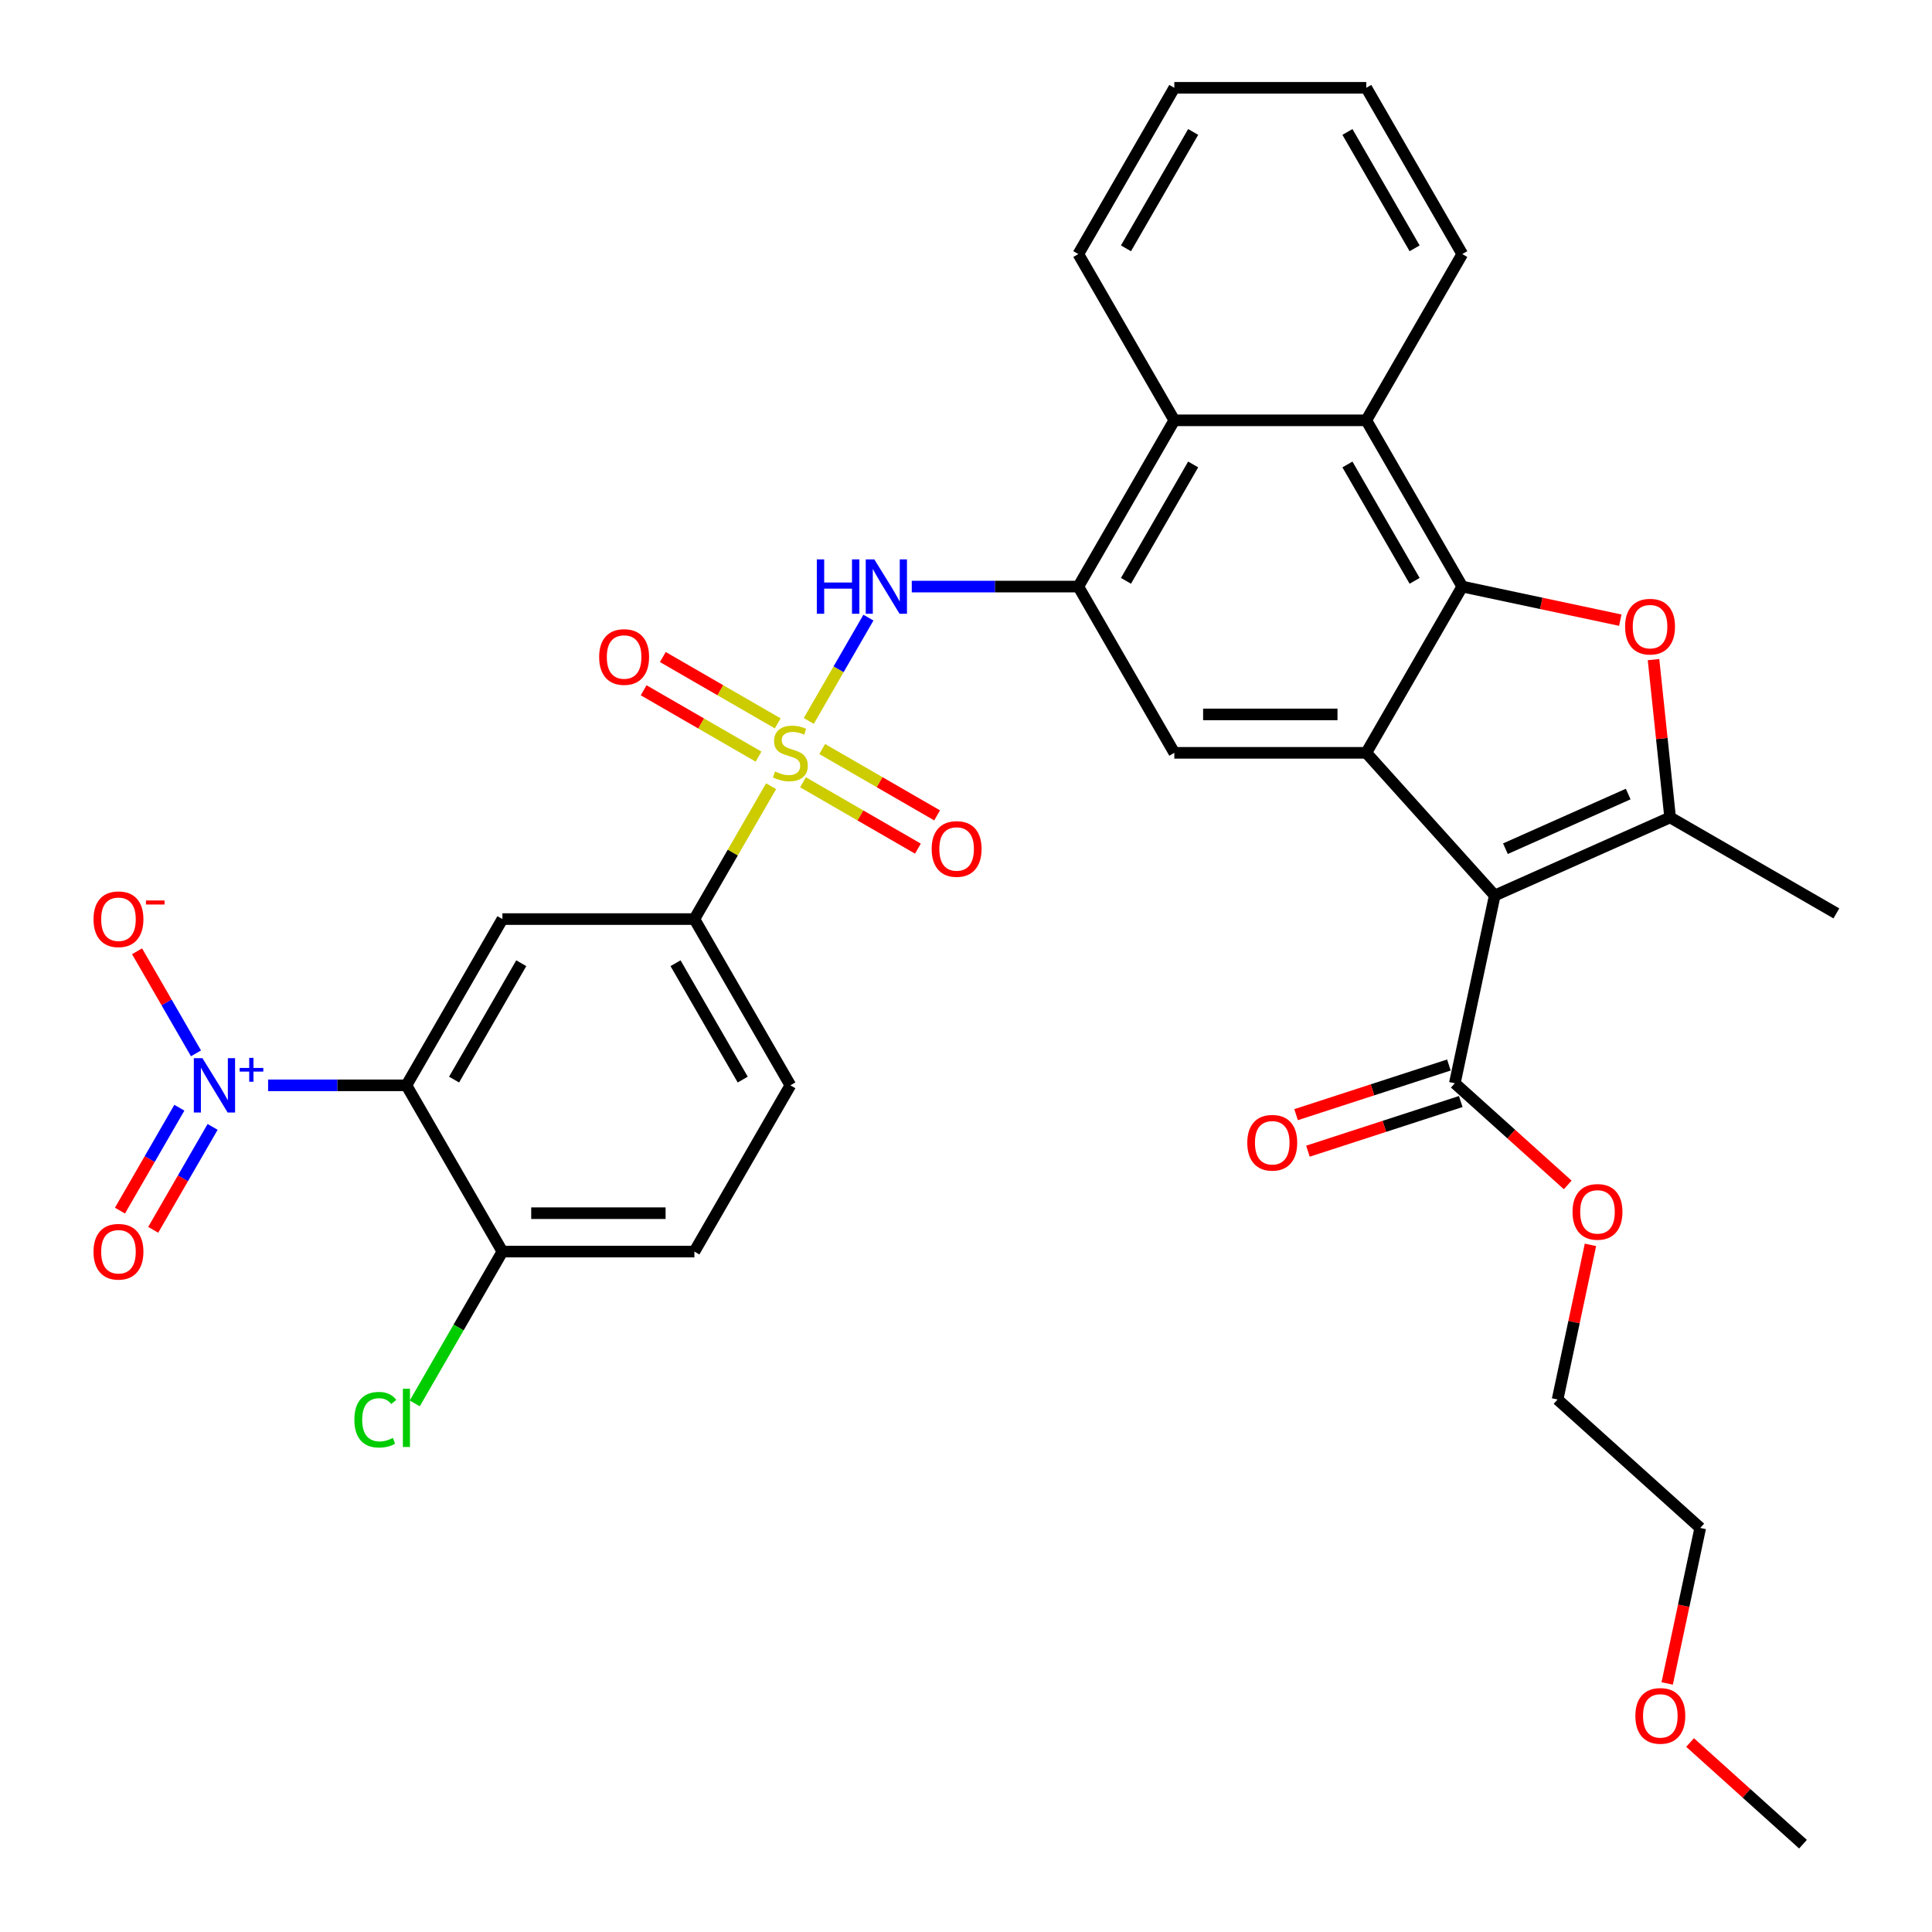 <?xml version='1.0' encoding='iso-8859-1'?>
<svg version='1.1' baseProfile='full'
              xmlns='http://www.w3.org/2000/svg'
                      xmlns:rdkit='http://www.rdkit.org/xml'
                      xmlns:xlink='http://www.w3.org/1999/xlink'
                  xml:space='preserve'
width='1000px' height='1000px' viewBox='0 0 1000 1000'>
<!-- END OF HEADER -->
<rect style='opacity:1.0;fill:#FFFFFF;stroke:none' width='1000' height='1000' x='0' y='0'> </rect>
<path class='bond-7' d='M 418.628,373.148 L 434.061,346.418' style='fill:none;fill-rule:evenodd;stroke:#CCCC00;stroke-width:6px;stroke-linecap:butt;stroke-linejoin:miter;stroke-opacity:1' />
<path class='bond-7' d='M 434.061,346.418 L 449.493,319.688' style='fill:none;fill-rule:evenodd;stroke:#0000FF;stroke-width:6px;stroke-linecap:butt;stroke-linejoin:miter;stroke-opacity:1' />
<path class='bond-11' d='M 399.123,406.932 L 379.267,441.323' style='fill:none;fill-rule:evenodd;stroke:#CCCC00;stroke-width:6px;stroke-linecap:butt;stroke-linejoin:miter;stroke-opacity:1' />
<path class='bond-11' d='M 379.267,441.323 L 359.411,475.714' style='fill:none;fill-rule:evenodd;stroke:#000000;stroke-width:6px;stroke-linecap:butt;stroke-linejoin:miter;stroke-opacity:1' />
<path class='bond-15' d='M 415.632,404.911 L 445.37,422.08' style='fill:none;fill-rule:evenodd;stroke:#CCCC00;stroke-width:6px;stroke-linecap:butt;stroke-linejoin:miter;stroke-opacity:1' />
<path class='bond-15' d='M 445.37,422.08 L 475.108,439.249' style='fill:none;fill-rule:evenodd;stroke:#FF0000;stroke-width:6px;stroke-linecap:butt;stroke-linejoin:miter;stroke-opacity:1' />
<path class='bond-15' d='M 425.568,387.7 L 455.306,404.869' style='fill:none;fill-rule:evenodd;stroke:#CCCC00;stroke-width:6px;stroke-linecap:butt;stroke-linejoin:miter;stroke-opacity:1' />
<path class='bond-15' d='M 455.306,404.869 L 485.044,422.039' style='fill:none;fill-rule:evenodd;stroke:#FF0000;stroke-width:6px;stroke-linecap:butt;stroke-linejoin:miter;stroke-opacity:1' />
<path class='bond-16' d='M 402.555,374.414 L 372.817,357.244' style='fill:none;fill-rule:evenodd;stroke:#CCCC00;stroke-width:6px;stroke-linecap:butt;stroke-linejoin:miter;stroke-opacity:1' />
<path class='bond-16' d='M 372.817,357.244 L 343.079,340.075' style='fill:none;fill-rule:evenodd;stroke:#FF0000;stroke-width:6px;stroke-linecap:butt;stroke-linejoin:miter;stroke-opacity:1' />
<path class='bond-16' d='M 392.619,391.624 L 362.881,374.455' style='fill:none;fill-rule:evenodd;stroke:#CCCC00;stroke-width:6px;stroke-linecap:butt;stroke-linejoin:miter;stroke-opacity:1' />
<path class='bond-16' d='M 362.881,374.455 L 333.143,357.286' style='fill:none;fill-rule:evenodd;stroke:#FF0000;stroke-width:6px;stroke-linecap:butt;stroke-linejoin:miter;stroke-opacity:1' />
<path class='bond-0' d='M 773.674,463.504 L 707.186,389.662' style='fill:none;fill-rule:evenodd;stroke:#000000;stroke-width:6px;stroke-linecap:butt;stroke-linejoin:miter;stroke-opacity:1' />
<path class='bond-3' d='M 773.674,463.504 L 864.447,423.089' style='fill:none;fill-rule:evenodd;stroke:#000000;stroke-width:6px;stroke-linecap:butt;stroke-linejoin:miter;stroke-opacity:1' />
<path class='bond-3' d='M 779.207,439.287 L 842.748,410.997' style='fill:none;fill-rule:evenodd;stroke:#000000;stroke-width:6px;stroke-linecap:butt;stroke-linejoin:miter;stroke-opacity:1' />
<path class='bond-13' d='M 773.674,463.504 L 753.015,560.697' style='fill:none;fill-rule:evenodd;stroke:#000000;stroke-width:6px;stroke-linecap:butt;stroke-linejoin:miter;stroke-opacity:1' />
<path class='bond-1' d='M 707.186,389.662 L 607.822,389.662' style='fill:none;fill-rule:evenodd;stroke:#000000;stroke-width:6px;stroke-linecap:butt;stroke-linejoin:miter;stroke-opacity:1' />
<path class='bond-1' d='M 692.281,369.789 L 622.727,369.789' style='fill:none;fill-rule:evenodd;stroke:#000000;stroke-width:6px;stroke-linecap:butt;stroke-linejoin:miter;stroke-opacity:1' />
<path class='bond-35' d='M 707.186,389.662 L 756.868,303.61' style='fill:none;fill-rule:evenodd;stroke:#000000;stroke-width:6px;stroke-linecap:butt;stroke-linejoin:miter;stroke-opacity:1' />
<path class='bond-2' d='M 756.868,303.61 L 707.186,217.558' style='fill:none;fill-rule:evenodd;stroke:#000000;stroke-width:6px;stroke-linecap:butt;stroke-linejoin:miter;stroke-opacity:1' />
<path class='bond-2' d='M 732.205,300.639 L 697.428,240.403' style='fill:none;fill-rule:evenodd;stroke:#000000;stroke-width:6px;stroke-linecap:butt;stroke-linejoin:miter;stroke-opacity:1' />
<path class='bond-4' d='M 756.868,303.61 L 797.764,312.303' style='fill:none;fill-rule:evenodd;stroke:#000000;stroke-width:6px;stroke-linecap:butt;stroke-linejoin:miter;stroke-opacity:1' />
<path class='bond-4' d='M 797.764,312.303 L 838.66,320.996' style='fill:none;fill-rule:evenodd;stroke:#FF0000;stroke-width:6px;stroke-linecap:butt;stroke-linejoin:miter;stroke-opacity:1' />
<path class='bond-24' d='M 864.447,423.089 L 950.499,472.771' style='fill:none;fill-rule:evenodd;stroke:#000000;stroke-width:6px;stroke-linecap:butt;stroke-linejoin:miter;stroke-opacity:1' />
<path class='bond-37' d='M 864.447,423.089 L 860.155,382.254' style='fill:none;fill-rule:evenodd;stroke:#000000;stroke-width:6px;stroke-linecap:butt;stroke-linejoin:miter;stroke-opacity:1' />
<path class='bond-37' d='M 860.155,382.254 L 855.864,341.419' style='fill:none;fill-rule:evenodd;stroke:#FF0000;stroke-width:6px;stroke-linecap:butt;stroke-linejoin:miter;stroke-opacity:1' />
<path class='bond-5' d='M 210.365,561.766 L 260.047,475.714' style='fill:none;fill-rule:evenodd;stroke:#000000;stroke-width:6px;stroke-linecap:butt;stroke-linejoin:miter;stroke-opacity:1' />
<path class='bond-5' d='M 235.028,558.795 L 269.805,498.558' style='fill:none;fill-rule:evenodd;stroke:#000000;stroke-width:6px;stroke-linecap:butt;stroke-linejoin:miter;stroke-opacity:1' />
<path class='bond-6' d='M 210.365,561.766 L 174.567,561.766' style='fill:none;fill-rule:evenodd;stroke:#000000;stroke-width:6px;stroke-linecap:butt;stroke-linejoin:miter;stroke-opacity:1' />
<path class='bond-6' d='M 174.567,561.766 L 138.768,561.766' style='fill:none;fill-rule:evenodd;stroke:#0000FF;stroke-width:6px;stroke-linecap:butt;stroke-linejoin:miter;stroke-opacity:1' />
<path class='bond-34' d='M 210.365,561.766 L 260.047,647.818' style='fill:none;fill-rule:evenodd;stroke:#000000;stroke-width:6px;stroke-linecap:butt;stroke-linejoin:miter;stroke-opacity:1' />
<path class='bond-18' d='M 101.444,545.212 L 86.194,518.799' style='fill:none;fill-rule:evenodd;stroke:#0000FF;stroke-width:6px;stroke-linecap:butt;stroke-linejoin:miter;stroke-opacity:1' />
<path class='bond-18' d='M 86.194,518.799 L 70.945,492.386' style='fill:none;fill-rule:evenodd;stroke:#FF0000;stroke-width:6px;stroke-linecap:butt;stroke-linejoin:miter;stroke-opacity:1' />
<path class='bond-19' d='M 92.838,573.352 L 77.463,599.983' style='fill:none;fill-rule:evenodd;stroke:#0000FF;stroke-width:6px;stroke-linecap:butt;stroke-linejoin:miter;stroke-opacity:1' />
<path class='bond-19' d='M 77.463,599.983 L 62.087,626.614' style='fill:none;fill-rule:evenodd;stroke:#FF0000;stroke-width:6px;stroke-linecap:butt;stroke-linejoin:miter;stroke-opacity:1' />
<path class='bond-19' d='M 110.049,583.288 L 94.673,609.92' style='fill:none;fill-rule:evenodd;stroke:#0000FF;stroke-width:6px;stroke-linecap:butt;stroke-linejoin:miter;stroke-opacity:1' />
<path class='bond-19' d='M 94.673,609.92 L 79.297,636.551' style='fill:none;fill-rule:evenodd;stroke:#FF0000;stroke-width:6px;stroke-linecap:butt;stroke-linejoin:miter;stroke-opacity:1' />
<path class='bond-8' d='M 471.931,303.61 L 515.036,303.61' style='fill:none;fill-rule:evenodd;stroke:#0000FF;stroke-width:6px;stroke-linecap:butt;stroke-linejoin:miter;stroke-opacity:1' />
<path class='bond-8' d='M 515.036,303.61 L 558.14,303.61' style='fill:none;fill-rule:evenodd;stroke:#000000;stroke-width:6px;stroke-linecap:butt;stroke-linejoin:miter;stroke-opacity:1' />
<path class='bond-10' d='M 558.14,303.61 L 607.822,389.662' style='fill:none;fill-rule:evenodd;stroke:#000000;stroke-width:6px;stroke-linecap:butt;stroke-linejoin:miter;stroke-opacity:1' />
<path class='bond-14' d='M 558.14,303.61 L 607.822,217.558' style='fill:none;fill-rule:evenodd;stroke:#000000;stroke-width:6px;stroke-linecap:butt;stroke-linejoin:miter;stroke-opacity:1' />
<path class='bond-14' d='M 582.802,300.639 L 617.58,240.403' style='fill:none;fill-rule:evenodd;stroke:#000000;stroke-width:6px;stroke-linecap:butt;stroke-linejoin:miter;stroke-opacity:1' />
<path class='bond-9' d='M 260.047,475.714 L 359.411,475.714' style='fill:none;fill-rule:evenodd;stroke:#000000;stroke-width:6px;stroke-linecap:butt;stroke-linejoin:miter;stroke-opacity:1' />
<path class='bond-21' d='M 359.411,475.714 L 409.094,561.766' style='fill:none;fill-rule:evenodd;stroke:#000000;stroke-width:6px;stroke-linecap:butt;stroke-linejoin:miter;stroke-opacity:1' />
<path class='bond-21' d='M 349.653,498.558 L 384.431,558.795' style='fill:none;fill-rule:evenodd;stroke:#000000;stroke-width:6px;stroke-linecap:butt;stroke-linejoin:miter;stroke-opacity:1' />
<path class='bond-12' d='M 707.186,217.558 L 607.822,217.558' style='fill:none;fill-rule:evenodd;stroke:#000000;stroke-width:6px;stroke-linecap:butt;stroke-linejoin:miter;stroke-opacity:1' />
<path class='bond-26' d='M 707.186,217.558 L 756.868,131.506' style='fill:none;fill-rule:evenodd;stroke:#000000;stroke-width:6px;stroke-linecap:butt;stroke-linejoin:miter;stroke-opacity:1' />
<path class='bond-20' d='M 749.944,551.247 L 710.394,564.097' style='fill:none;fill-rule:evenodd;stroke:#000000;stroke-width:6px;stroke-linecap:butt;stroke-linejoin:miter;stroke-opacity:1' />
<path class='bond-20' d='M 710.394,564.097 L 670.845,576.948' style='fill:none;fill-rule:evenodd;stroke:#FF0000;stroke-width:6px;stroke-linecap:butt;stroke-linejoin:miter;stroke-opacity:1' />
<path class='bond-20' d='M 756.085,570.147 L 716.535,582.998' style='fill:none;fill-rule:evenodd;stroke:#000000;stroke-width:6px;stroke-linecap:butt;stroke-linejoin:miter;stroke-opacity:1' />
<path class='bond-20' d='M 716.535,582.998 L 676.986,595.848' style='fill:none;fill-rule:evenodd;stroke:#FF0000;stroke-width:6px;stroke-linecap:butt;stroke-linejoin:miter;stroke-opacity:1' />
<path class='bond-23' d='M 753.015,560.697 L 782.235,587.007' style='fill:none;fill-rule:evenodd;stroke:#000000;stroke-width:6px;stroke-linecap:butt;stroke-linejoin:miter;stroke-opacity:1' />
<path class='bond-23' d='M 782.235,587.007 L 811.455,613.317' style='fill:none;fill-rule:evenodd;stroke:#FF0000;stroke-width:6px;stroke-linecap:butt;stroke-linejoin:miter;stroke-opacity:1' />
<path class='bond-27' d='M 607.822,217.558 L 558.14,131.506' style='fill:none;fill-rule:evenodd;stroke:#000000;stroke-width:6px;stroke-linecap:butt;stroke-linejoin:miter;stroke-opacity:1' />
<path class='bond-17' d='M 260.047,647.818 L 359.411,647.818' style='fill:none;fill-rule:evenodd;stroke:#000000;stroke-width:6px;stroke-linecap:butt;stroke-linejoin:miter;stroke-opacity:1' />
<path class='bond-17' d='M 274.952,627.945 L 344.507,627.945' style='fill:none;fill-rule:evenodd;stroke:#000000;stroke-width:6px;stroke-linecap:butt;stroke-linejoin:miter;stroke-opacity:1' />
<path class='bond-25' d='M 260.047,647.818 L 237.362,687.109' style='fill:none;fill-rule:evenodd;stroke:#000000;stroke-width:6px;stroke-linecap:butt;stroke-linejoin:miter;stroke-opacity:1' />
<path class='bond-25' d='M 237.362,687.109 L 214.678,726.4' style='fill:none;fill-rule:evenodd;stroke:#00CC00;stroke-width:6px;stroke-linecap:butt;stroke-linejoin:miter;stroke-opacity:1' />
<path class='bond-22' d='M 409.094,561.766 L 359.411,647.818' style='fill:none;fill-rule:evenodd;stroke:#000000;stroke-width:6px;stroke-linecap:butt;stroke-linejoin:miter;stroke-opacity:1' />
<path class='bond-29' d='M 823.211,644.335 L 814.704,684.356' style='fill:none;fill-rule:evenodd;stroke:#FF0000;stroke-width:6px;stroke-linecap:butt;stroke-linejoin:miter;stroke-opacity:1' />
<path class='bond-29' d='M 814.704,684.356 L 806.198,724.377' style='fill:none;fill-rule:evenodd;stroke:#000000;stroke-width:6px;stroke-linecap:butt;stroke-linejoin:miter;stroke-opacity:1' />
<path class='bond-36' d='M 756.868,131.506 L 707.186,45.455' style='fill:none;fill-rule:evenodd;stroke:#000000;stroke-width:6px;stroke-linecap:butt;stroke-linejoin:miter;stroke-opacity:1' />
<path class='bond-36' d='M 732.205,128.535 L 697.428,68.299' style='fill:none;fill-rule:evenodd;stroke:#000000;stroke-width:6px;stroke-linecap:butt;stroke-linejoin:miter;stroke-opacity:1' />
<path class='bond-33' d='M 558.14,131.506 L 607.822,45.455' style='fill:none;fill-rule:evenodd;stroke:#000000;stroke-width:6px;stroke-linecap:butt;stroke-linejoin:miter;stroke-opacity:1' />
<path class='bond-33' d='M 582.802,128.535 L 617.58,68.299' style='fill:none;fill-rule:evenodd;stroke:#000000;stroke-width:6px;stroke-linecap:butt;stroke-linejoin:miter;stroke-opacity:1' />
<path class='bond-28' d='M 862.933,871.345 L 871.486,831.105' style='fill:none;fill-rule:evenodd;stroke:#FF0000;stroke-width:6px;stroke-linecap:butt;stroke-linejoin:miter;stroke-opacity:1' />
<path class='bond-28' d='M 871.486,831.105 L 880.04,790.865' style='fill:none;fill-rule:evenodd;stroke:#000000;stroke-width:6px;stroke-linecap:butt;stroke-linejoin:miter;stroke-opacity:1' />
<path class='bond-31' d='M 874.782,901.925 L 904.002,928.235' style='fill:none;fill-rule:evenodd;stroke:#FF0000;stroke-width:6px;stroke-linecap:butt;stroke-linejoin:miter;stroke-opacity:1' />
<path class='bond-31' d='M 904.002,928.235 L 933.223,954.545' style='fill:none;fill-rule:evenodd;stroke:#000000;stroke-width:6px;stroke-linecap:butt;stroke-linejoin:miter;stroke-opacity:1' />
<path class='bond-30' d='M 806.198,724.377 L 880.04,790.865' style='fill:none;fill-rule:evenodd;stroke:#000000;stroke-width:6px;stroke-linecap:butt;stroke-linejoin:miter;stroke-opacity:1' />
<path class='bond-32' d='M 707.186,45.455 L 607.822,45.455' style='fill:none;fill-rule:evenodd;stroke:#000000;stroke-width:6px;stroke-linecap:butt;stroke-linejoin:miter;stroke-opacity:1' />
<path  class='atom-0' d='M 401.144 399.32
Q 401.462 399.44, 402.774 399.996
Q 404.086 400.552, 405.516 400.91
Q 406.987 401.228, 408.418 401.228
Q 411.081 401.228, 412.631 399.956
Q 414.181 398.645, 414.181 396.379
Q 414.181 394.829, 413.386 393.875
Q 412.631 392.921, 411.439 392.405
Q 410.246 391.888, 408.259 391.292
Q 405.755 390.537, 404.245 389.821
Q 402.774 389.106, 401.701 387.595
Q 400.667 386.085, 400.667 383.541
Q 400.667 380.004, 403.052 377.818
Q 405.477 375.632, 410.246 375.632
Q 413.505 375.632, 417.202 377.182
L 416.287 380.242
Q 412.909 378.851, 410.365 378.851
Q 407.623 378.851, 406.113 380.004
Q 404.602 381.117, 404.642 383.064
Q 404.642 384.575, 405.397 385.489
Q 406.192 386.403, 407.305 386.92
Q 408.458 387.436, 410.365 388.033
Q 412.909 388.827, 414.419 389.622
Q 415.93 390.417, 417.003 392.047
Q 418.116 393.637, 418.116 396.379
Q 418.116 400.274, 415.493 402.381
Q 412.909 404.448, 408.577 404.448
Q 406.073 404.448, 404.165 403.891
Q 402.297 403.374, 400.071 402.46
L 401.144 399.32
' fill='#CCCC00'/>
<path  class='atom-5' d='M 841.144 324.349
Q 841.144 317.592, 844.482 313.816
Q 847.821 310.04, 854.061 310.04
Q 860.301 310.04, 863.64 313.816
Q 866.978 317.592, 866.978 324.349
Q 866.978 331.185, 863.6 335.08
Q 860.222 338.935, 854.061 338.935
Q 847.861 338.935, 844.482 335.08
Q 841.144 331.225, 841.144 324.349
M 854.061 335.756
Q 858.354 335.756, 860.659 332.894
Q 863.004 329.993, 863.004 324.349
Q 863.004 318.824, 860.659 316.042
Q 858.354 313.22, 854.061 313.22
Q 849.768 313.22, 847.423 316.002
Q 845.118 318.784, 845.118 324.349
Q 845.118 330.032, 847.423 332.894
Q 849.768 335.756, 854.061 335.756
' fill='#FF0000'/>
<path  class='atom-7' d='M 104.781 547.696
L 114.002 562.601
Q 114.916 564.071, 116.387 566.734
Q 117.857 569.397, 117.937 569.556
L 117.937 547.696
L 121.673 547.696
L 121.673 575.836
L 117.817 575.836
L 107.921 559.54
Q 106.768 557.632, 105.536 555.446
Q 104.344 553.26, 103.986 552.585
L 103.986 575.836
L 100.329 575.836
L 100.329 547.696
L 104.781 547.696
' fill='#0000FF'/>
<path  class='atom-7' d='M 124.034 552.768
L 128.991 552.768
L 128.991 547.548
L 131.195 547.548
L 131.195 552.768
L 136.284 552.768
L 136.284 554.657
L 131.195 554.657
L 131.195 559.903
L 128.991 559.903
L 128.991 554.657
L 124.034 554.657
L 124.034 552.768
' fill='#0000FF'/>
<path  class='atom-8' d='M 422.786 289.54
L 426.602 289.54
L 426.602 301.504
L 440.989 301.504
L 440.989 289.54
L 444.805 289.54
L 444.805 317.68
L 440.989 317.68
L 440.989 304.683
L 426.602 304.683
L 426.602 317.68
L 422.786 317.68
L 422.786 289.54
' fill='#0000FF'/>
<path  class='atom-8' d='M 452.555 289.54
L 461.776 304.445
Q 462.691 305.915, 464.161 308.578
Q 465.632 311.241, 465.711 311.4
L 465.711 289.54
L 469.447 289.54
L 469.447 317.68
L 465.592 317.68
L 455.695 301.384
Q 454.543 299.477, 453.311 297.291
Q 452.118 295.105, 451.761 294.429
L 451.761 317.68
L 448.104 317.68
L 448.104 289.54
L 452.555 289.54
' fill='#0000FF'/>
<path  class='atom-16' d='M 482.228 439.424
Q 482.228 432.667, 485.567 428.891
Q 488.905 425.115, 495.145 425.115
Q 501.386 425.115, 504.724 428.891
Q 508.063 432.667, 508.063 439.424
Q 508.063 446.26, 504.684 450.155
Q 501.306 454.01, 495.145 454.01
Q 488.945 454.01, 485.567 450.155
Q 482.228 446.3, 482.228 439.424
M 495.145 450.831
Q 499.438 450.831, 501.743 447.969
Q 504.088 445.068, 504.088 439.424
Q 504.088 433.899, 501.743 431.117
Q 499.438 428.295, 495.145 428.295
Q 490.853 428.295, 488.508 431.077
Q 486.203 433.859, 486.203 439.424
Q 486.203 445.107, 488.508 447.969
Q 490.853 450.831, 495.145 450.831
' fill='#FF0000'/>
<path  class='atom-17' d='M 310.124 340.06
Q 310.124 333.303, 313.463 329.527
Q 316.802 325.751, 323.042 325.751
Q 329.282 325.751, 332.62 329.527
Q 335.959 333.303, 335.959 340.06
Q 335.959 346.896, 332.581 350.791
Q 329.202 354.646, 323.042 354.646
Q 316.841 354.646, 313.463 350.791
Q 310.124 346.936, 310.124 340.06
M 323.042 351.467
Q 327.334 351.467, 329.639 348.605
Q 331.984 345.703, 331.984 340.06
Q 331.984 334.535, 329.639 331.753
Q 327.334 328.931, 323.042 328.931
Q 318.749 328.931, 316.404 331.713
Q 314.099 334.495, 314.099 340.06
Q 314.099 345.743, 316.404 348.605
Q 318.749 351.467, 323.042 351.467
' fill='#FF0000'/>
<path  class='atom-19' d='M 48.402 475.794
Q 48.402 469.037, 51.74 465.261
Q 55.079 461.485, 61.319 461.485
Q 67.559 461.485, 70.898 465.261
Q 74.236 469.037, 74.236 475.794
Q 74.236 482.63, 70.858 486.525
Q 67.48 490.38, 61.319 490.38
Q 55.119 490.38, 51.74 486.525
Q 48.402 482.67, 48.402 475.794
M 61.319 487.201
Q 65.611 487.201, 67.917 484.339
Q 70.262 481.437, 70.262 475.794
Q 70.262 470.269, 67.917 467.487
Q 65.611 464.665, 61.319 464.665
Q 57.026 464.665, 54.681 467.447
Q 52.376 470.229, 52.376 475.794
Q 52.376 481.477, 54.681 484.339
Q 57.026 487.201, 61.319 487.201
' fill='#FF0000'/>
<path  class='atom-19' d='M 75.548 466.078
L 85.175 466.078
L 85.175 468.177
L 75.548 468.177
L 75.548 466.078
' fill='#FF0000'/>
<path  class='atom-20' d='M 48.402 647.897
Q 48.402 641.141, 51.74 637.365
Q 55.079 633.589, 61.319 633.589
Q 67.559 633.589, 70.898 637.365
Q 74.236 641.141, 74.236 647.897
Q 74.236 654.734, 70.858 658.629
Q 67.48 662.484, 61.319 662.484
Q 55.119 662.484, 51.74 658.629
Q 48.402 654.773, 48.402 647.897
M 61.319 659.304
Q 65.611 659.304, 67.917 656.443
Q 70.262 653.541, 70.262 647.897
Q 70.262 642.373, 67.917 639.591
Q 65.611 636.769, 61.319 636.769
Q 57.026 636.769, 54.681 639.551
Q 52.376 642.333, 52.376 647.897
Q 52.376 653.581, 54.681 656.443
Q 57.026 659.304, 61.319 659.304
' fill='#FF0000'/>
<path  class='atom-21' d='M 645.596 591.482
Q 645.596 584.725, 648.935 580.949
Q 652.274 577.173, 658.514 577.173
Q 664.754 577.173, 668.092 580.949
Q 671.431 584.725, 671.431 591.482
Q 671.431 598.318, 668.053 602.213
Q 664.674 606.068, 658.514 606.068
Q 652.313 606.068, 648.935 602.213
Q 645.596 598.358, 645.596 591.482
M 658.514 602.889
Q 662.806 602.889, 665.112 600.027
Q 667.457 597.126, 667.457 591.482
Q 667.457 585.957, 665.112 583.175
Q 662.806 580.353, 658.514 580.353
Q 654.221 580.353, 651.876 583.135
Q 649.571 585.917, 649.571 591.482
Q 649.571 597.165, 651.876 600.027
Q 654.221 602.889, 658.514 602.889
' fill='#FF0000'/>
<path  class='atom-24' d='M 813.939 627.264
Q 813.939 620.507, 817.278 616.731
Q 820.617 612.956, 826.857 612.956
Q 833.097 612.956, 836.435 616.731
Q 839.774 620.507, 839.774 627.264
Q 839.774 634.1, 836.396 637.995
Q 833.017 641.851, 826.857 641.851
Q 820.656 641.851, 817.278 637.995
Q 813.939 634.14, 813.939 627.264
M 826.857 638.671
Q 831.149 638.671, 833.454 635.809
Q 835.799 632.908, 835.799 627.264
Q 835.799 621.739, 833.454 618.957
Q 831.149 616.135, 826.857 616.135
Q 822.564 616.135, 820.219 618.917
Q 817.914 621.7, 817.914 627.264
Q 817.914 632.948, 820.219 635.809
Q 822.564 638.671, 826.857 638.671
' fill='#FF0000'/>
<path  class='atom-26' d='M 183.418 734.844
Q 183.418 727.848, 186.677 724.192
Q 189.976 720.495, 196.216 720.495
Q 202.019 720.495, 205.119 724.589
L 202.496 726.735
Q 200.23 723.754, 196.216 723.754
Q 191.963 723.754, 189.697 726.616
Q 187.472 729.438, 187.472 734.844
Q 187.472 740.408, 189.777 743.27
Q 192.122 746.131, 196.653 746.131
Q 199.753 746.131, 203.37 744.263
L 204.483 747.244
Q 203.012 748.198, 200.786 748.755
Q 198.561 749.311, 196.096 749.311
Q 189.976 749.311, 186.677 745.575
Q 183.418 741.839, 183.418 734.844
' fill='#00CC00'/>
<path  class='atom-26' d='M 208.537 718.786
L 212.193 718.786
L 212.193 748.953
L 208.537 748.953
L 208.537 718.786
' fill='#00CC00'/>
<path  class='atom-29' d='M 846.463 888.137
Q 846.463 881.381, 849.802 877.605
Q 853.141 873.829, 859.381 873.829
Q 865.621 873.829, 868.959 877.605
Q 872.298 881.381, 872.298 888.137
Q 872.298 894.974, 868.92 898.869
Q 865.541 902.724, 859.381 902.724
Q 853.18 902.724, 849.802 898.869
Q 846.463 895.013, 846.463 888.137
M 859.381 899.544
Q 863.673 899.544, 865.978 896.683
Q 868.323 893.781, 868.323 888.137
Q 868.323 882.613, 865.978 879.83
Q 863.673 877.009, 859.381 877.009
Q 855.088 877.009, 852.743 879.791
Q 850.438 882.573, 850.438 888.137
Q 850.438 893.821, 852.743 896.683
Q 855.088 899.544, 859.381 899.544
' fill='#FF0000'/>
</svg>
